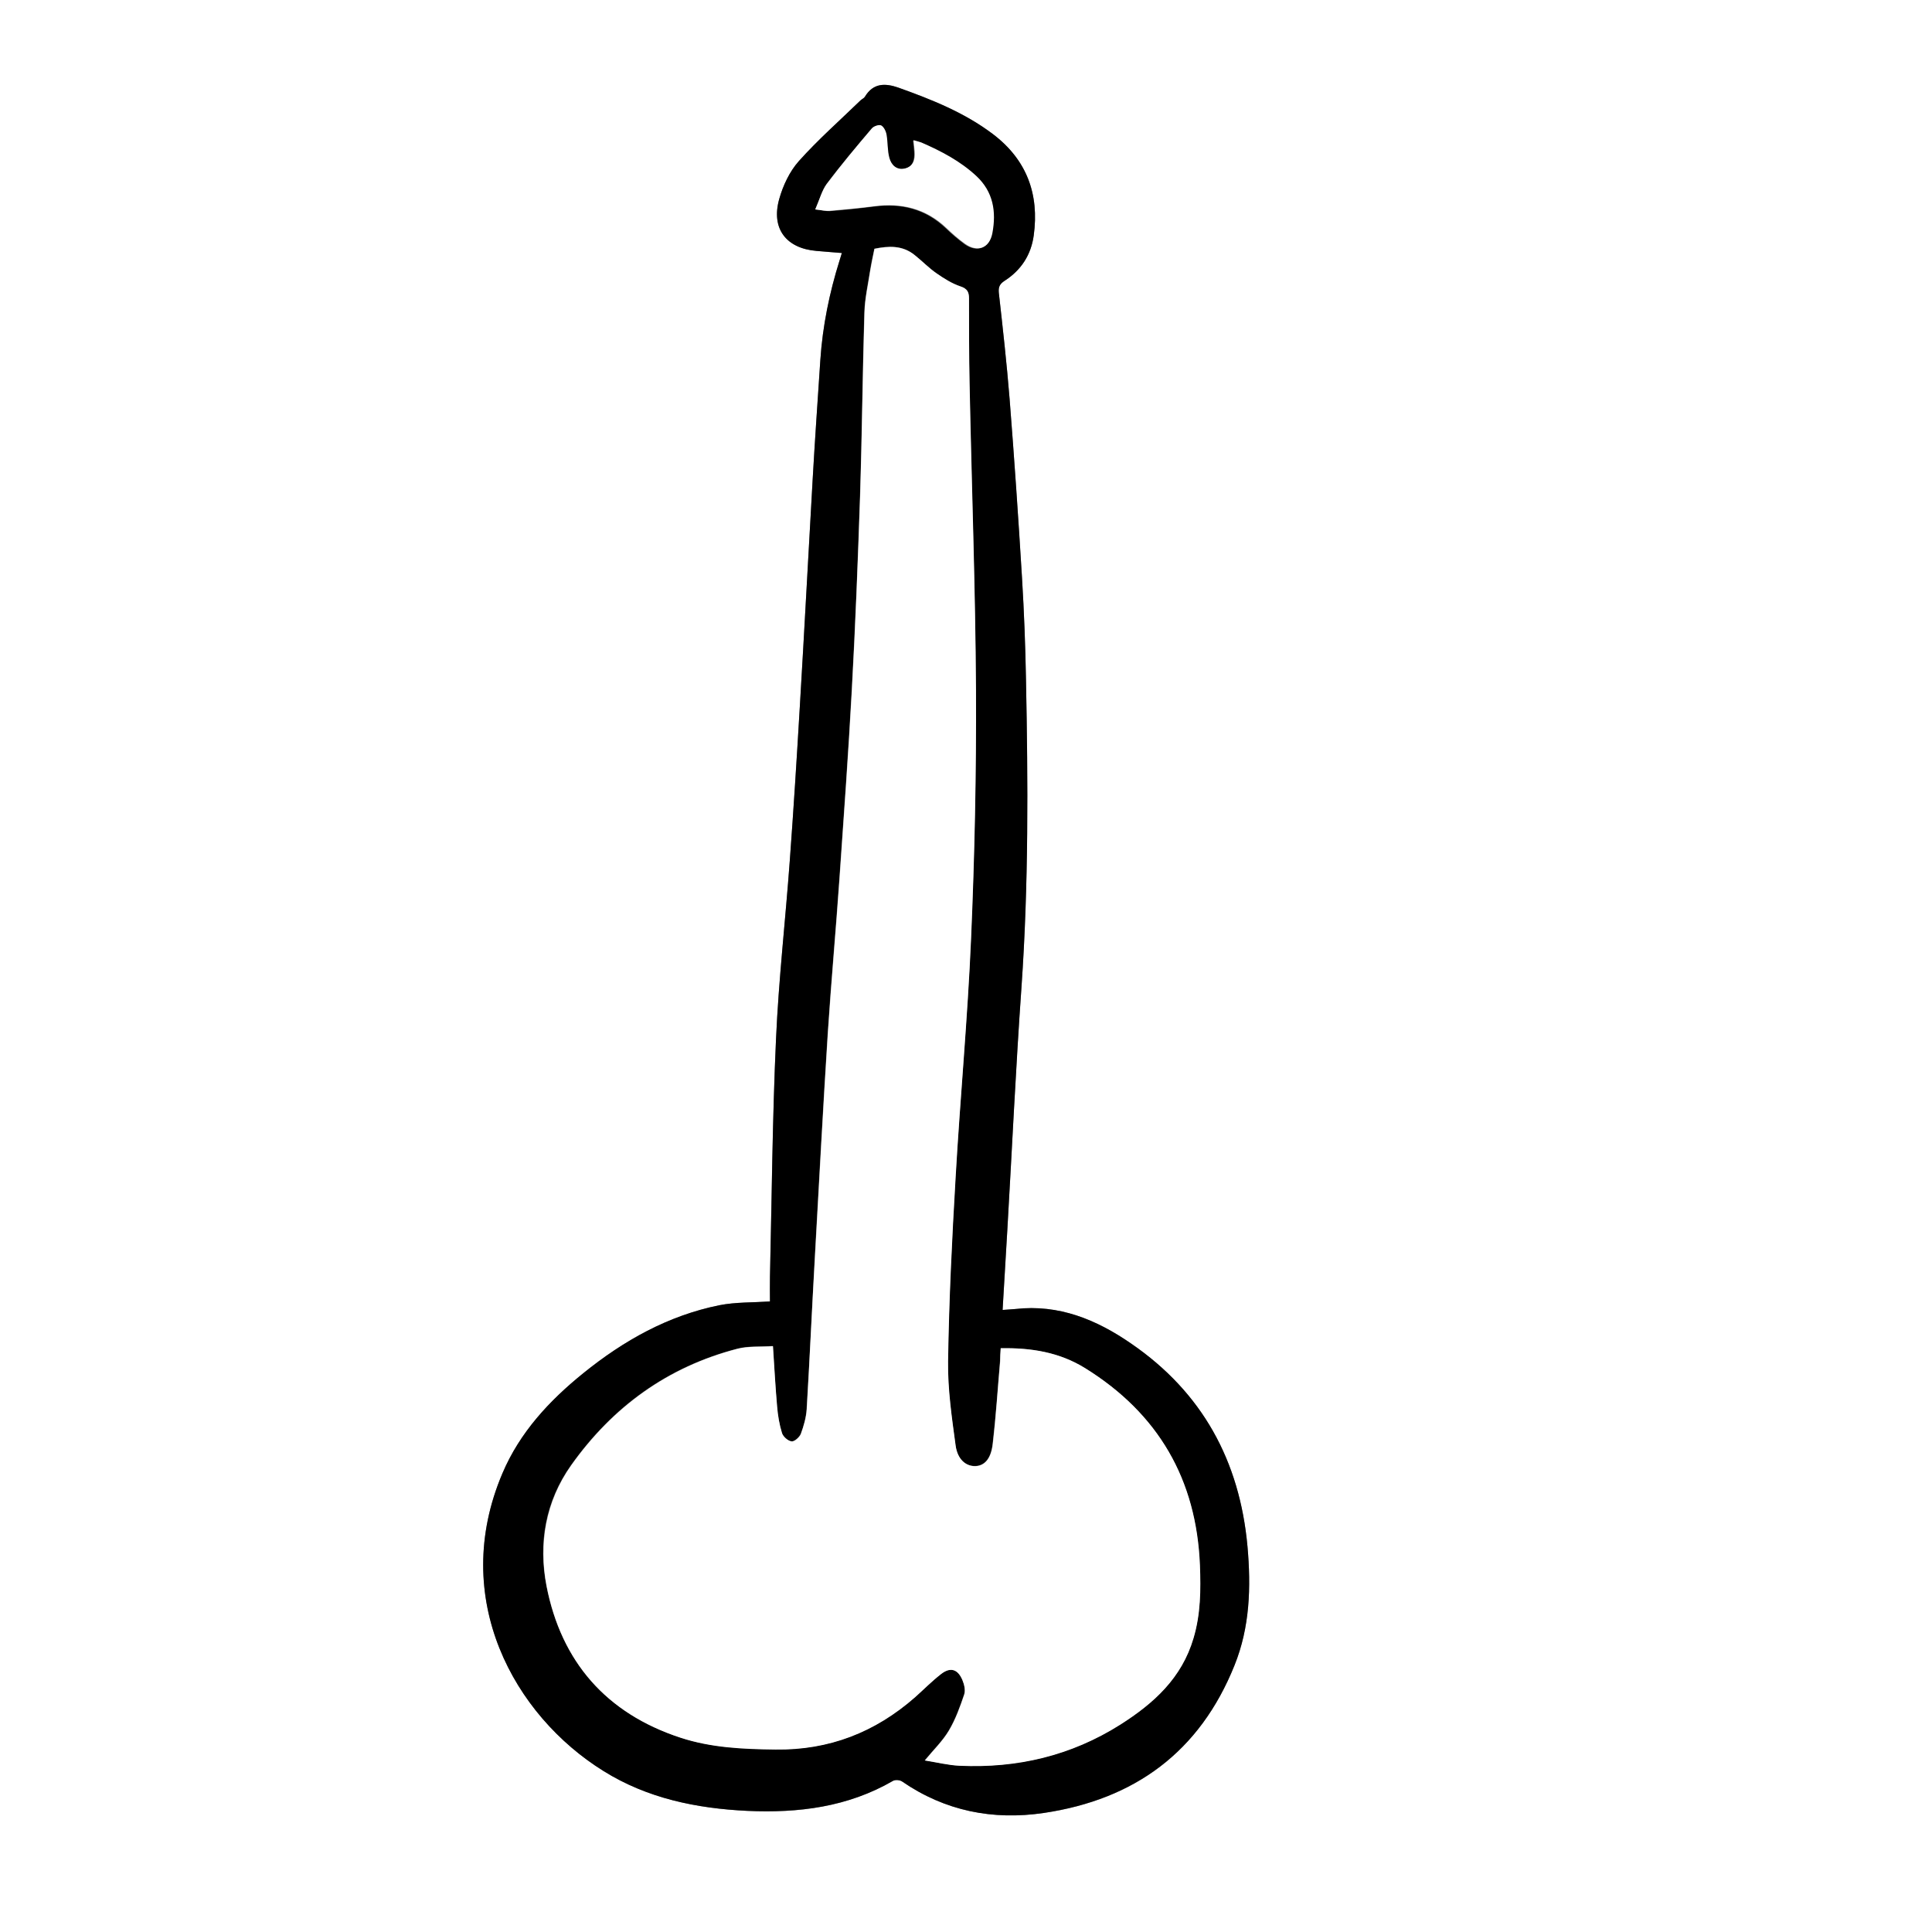 <?xml version="1.0" encoding="utf-8"?>
<!-- Generator: Adobe Illustrator 25.2.0, SVG Export Plug-In . SVG Version: 6.00 Build 0)  -->
<svg version="1.1" id="Layer_1" xmlns="http://www.w3.org/2000/svg" xmlns:xlink="http://www.w3.org/1999/xlink" x="0px" y="0px"
	 viewBox="0 0 1024 1024" style="enable-background:new 0 0 1024 1024;" xml:space="preserve">
<rect x="0" y="0" width="1024" height="1024" fill="#808080" stroke="none"/>
<style type="text/css">
	.st0{fill:#FFFFFF;}
</style>
<g>
	<path class="st0" d="M1024,1024c-341.4,0-682.7,0-1024,0C0,682.6,0,341.3,0,0c341.4,0,682.7,0,1024,0
		C1024,341.4,1024,682.7,1024,1024z M408.1,689.8c-9,0.6-18.1,0.3-26.8,2c-27.2,5.5-50.7,18.7-72.1,36
		c-18.1,14.7-33.7,31.5-42.9,53.1c-28.2,66.3,6.1,128.3,53.6,157.8c23.2,14.4,49.2,19.8,76.2,21.1c27.1,1.3,53.2-2,77.2-15.9
		c1.2-0.7,3.7-0.5,4.8,0.3c22.8,15.7,48.2,20.7,75.2,16.7c48.2-7.1,82.6-32.4,101-78.2c8.2-20.3,8.8-41.5,6.9-63
		c-4.1-45.3-23.9-81.6-61.7-107.6c-18.4-12.7-38.3-20.9-61.3-18.3c-2.1,0.2-4.2,0.3-6.8,0.5c0.9-14.4,1.7-28.3,2.5-42.3
		c2.5-42.9,4.4-85.9,7.5-128.7c3.8-54.3,3.4-108.6,2.4-162.9c-0.4-18-1-36-2.1-53.9c-2-31.7-4.1-63.5-6.6-95.2
		c-1.5-18.7-3.6-37.4-5.7-56.1c-0.3-3.1,0.4-4.7,3.1-6.4c8.8-5.6,14-13.8,15.4-24c3-21.9-3.7-40.1-21.6-53.7
		c-15.1-11.5-32.4-18.3-50-24.6c-7.1-2.5-13.4-2.6-17.9,4.8c-0.5,0.8-1.5,1.3-2.3,1.9c-11,10.6-22.5,20.8-32.7,32.2
		c-4.9,5.5-8.3,13-10.4,20.1c-4.4,15.6,3.7,26.1,19.8,27.5c4.4,0.4,8.7,0.7,13.4,1.1c-0.5,1.7-0.8,2.8-1.2,3.9
		c-5.4,17.2-9,34.8-10.2,52.8c-1.4,21.3-2.9,42.5-4.1,63.8c-2.3,40.1-4.4,80.2-6.8,120.3c-1.6,27.1-3.3,54.2-5.3,81.3
		c-2.3,31.6-5.9,63.1-7.3,94.6c-1.9,41.9-2.3,83.9-3.2,125.9C408,681.2,408.1,685.6,408.1,689.8z"/>
	<path d="M408.1,689.8c0-4.2-0.1-8.6,0-13.1c1-42,1.3-84,3.2-125.9c1.4-31.6,5-63.1,7.3-94.6c2-27.1,3.7-54.2,5.3-81.3
		c2.4-40.1,4.5-80.2,6.8-120.3c1.2-21.3,2.7-42.6,4.1-63.8c1.2-18,4.8-35.6,10.2-52.8c0.3-1.1,0.7-2.2,1.2-3.9
		c-4.7-0.4-9.1-0.7-13.4-1.1c-16.1-1.3-24.2-11.8-19.8-27.5c2-7.2,5.5-14.6,10.4-20.1c10.2-11.4,21.7-21.5,32.7-32.2
		c0.7-0.7,1.8-1.1,2.3-1.9c4.4-7.4,10.8-7.3,17.9-4.8c17.6,6.3,34.9,13.2,50,24.6c17.9,13.6,24.6,31.8,21.6,53.7
		c-1.4,10.3-6.7,18.4-15.4,24c-2.6,1.7-3.4,3.3-3.1,6.4c2.1,18.7,4.2,37.4,5.7,56.1c2.5,31.7,4.7,63.4,6.6,95.2
		c1.1,18,1.8,36,2.1,53.9c1.1,54.3,1.4,108.6-2.4,162.9c-3,42.9-5,85.8-7.5,128.7c-0.8,13.9-1.7,27.9-2.5,42.3
		c2.6-0.2,4.7-0.3,6.8-0.5c23-2.6,42.9,5.6,61.3,18.3c37.8,25.9,57.6,62.3,61.7,107.6c1.9,21.4,1.3,42.7-6.9,63
		c-18.4,45.8-52.9,71-101,78.2c-27.1,4-52.4-1-75.2-16.7c-1.2-0.8-3.6-1-4.8-0.3c-24,13.9-50.1,17.1-77.2,15.9
		c-27-1.3-53-6.6-76.2-21.1c-47.5-29.5-81.8-91.5-53.6-157.8c9.2-21.7,24.8-38.5,42.9-53.1c21.4-17.3,44.9-30.5,72.1-36
		C389.9,690.1,399,690.4,408.1,689.8z M530.4,714.6c-0.1,2.3-0.2,4.6-0.4,6.9c-1.2,14.6-2.2,29.2-3.9,43.7c-0.9,8-4.4,11.7-9.3,11.8
		c-4.9,0.1-9.4-3.5-10.4-11c-2-14.8-4.2-29.8-4-44.6c0.5-32.5,2.1-64.9,4-97.4c2.5-42.2,6.4-84.4,8.2-126.7
		c1.9-43.8,2.8-87.6,2.6-131.4c-0.3-54.3-2.3-108.6-3.4-162.9c-0.3-15-0.3-30-0.3-45c0-3.4-0.9-5.1-4.6-6.3
		c-4.5-1.5-8.7-4.2-12.6-6.9c-4.1-2.9-7.6-6.5-11.5-9.6c-6.6-5.4-14-4.9-21.4-3.4c-0.8,4.1-1.7,7.6-2.2,11.2
		c-1.2,7.6-2.9,15.1-3.1,22.7c-1,32.3-1.2,64.6-2.3,96.9c-1.1,34.5-2.5,68.9-4.4,103.4c-1.8,33.1-4.2,66.2-6.5,99.2
		c-1.9,27.4-4.4,54.8-6.2,82.2c-2.5,39.2-4.6,78.5-6.8,117.7c-1.5,27.3-2.7,54.5-4.4,81.8c-0.3,4.4-1.5,8.9-3.1,13
		c-0.7,1.8-3.4,4.2-4.9,4c-1.9-0.2-4.5-2.5-5.1-4.4c-1.4-4.5-2.2-9.4-2.6-14.1c-0.9-10.4-1.4-20.8-2.2-32c-6.7,0.4-13-0.1-18.8,1.4
		c-37,9.6-66.1,30.7-88.1,61.7c-13.7,19.2-17.5,41.5-13.1,64c7.8,40.1,31.6,67.5,70.9,80.4c16.3,5.3,33.3,6.1,50.4,6.3
		c28.4,0.4,52.8-9.1,74-27.7c4.6-4.1,9-8.5,13.8-12.3c4.9-3.8,8.8-2.7,11.3,3.1c1,2.3,1.8,5.4,1,7.7c-2.2,6.6-4.6,13.2-8.1,19.1
		c-3.3,5.6-8.2,10.3-12.8,15.9c6.3,1,12.3,2.5,18.4,2.8c30.6,1.3,59.1-5.3,85.2-21.8c17.8-11.3,32.5-24.7,38.8-45.8
		c3.8-12.7,3.9-25.7,3.4-38.6c-1.9-45.5-22-80.4-60.8-104.5C561.5,716.7,546.5,714.3,530.4,714.6z M432.1,111c3.6,0.4,5.7,1,7.7,0.9
		c7.8-0.6,15.6-1.4,23.3-2.4c14.5-1.9,27.4,1.2,38.2,11.5c3.1,3,6.4,5.8,9.9,8.4c6.6,4.7,13,2.3,14.5-5.7
		c2.1-11.3,0.6-21.9-8.5-30.2c-8.6-7.9-18.7-13.3-29.2-17.8c-1.1-0.5-2.3-0.7-4.1-1.2c0.3,2.4,0.5,4.2,0.6,6c0.3,4.2-0.6,8-5.2,9
		c-4.3,1-7.2-1.9-8.2-5.6c-1-3.9-0.7-8.2-1.5-12.3c-0.3-1.8-1.4-4.1-2.8-4.9c-1.1-0.6-3.9,0.3-4.9,1.5c-8.1,9.6-16.3,19.3-23.9,29.4
		C435.6,101,434.5,105.7,432.1,111z"/>
	<path class="st0" d="M530.4,714.6c16.2-0.3,31.1,2.1,44.8,10.6c38.8,24.1,59,59,60.8,104.5c0.5,13,0.4,25.9-3.4,38.6
		c-6.2,21.1-21,34.5-38.8,45.8c-26.1,16.5-54.7,23.2-85.2,21.8c-6.1-0.3-12.1-1.8-18.4-2.8c4.6-5.6,9.5-10.3,12.8-15.9
		c3.5-5.9,5.9-12.6,8.1-19.1c0.7-2.2,0-5.3-1-7.7c-2.5-5.8-6.4-6.9-11.3-3.1c-4.9,3.8-9.2,8.2-13.8,12.3
		c-21.2,18.6-45.6,28.1-74,27.7c-17.1-0.2-34-0.9-50.4-6.3c-39.3-12.9-63.1-40.3-70.9-80.4c-4.3-22.4-0.5-44.8,13.1-64
		c22-30.9,51.1-52.1,88.1-61.7c5.8-1.5,12.1-0.9,18.8-1.4c0.7,11.2,1.3,21.6,2.2,32c0.4,4.8,1.2,9.6,2.6,14.1
		c0.6,1.9,3.2,4.2,5.1,4.4c1.5,0.2,4.2-2.2,4.9-4c1.5-4.2,2.8-8.6,3.1-13c1.6-27.3,2.8-54.5,4.4-81.8c2.2-39.2,4.3-78.5,6.8-117.7
		c1.8-27.4,4.3-54.8,6.2-82.2c2.3-33.1,4.7-66.1,6.5-99.2c1.9-34.4,3.2-68.9,4.4-103.4c1-32.3,1.3-64.6,2.3-96.9
		c0.2-7.6,2-15.2,3.1-22.7c0.6-3.6,1.4-7.1,2.2-11.2c7.4-1.5,14.8-2,21.4,3.4c3.9,3.1,7.4,6.8,11.5,9.6c3.9,2.7,8.1,5.4,12.6,6.9
		c3.6,1.2,4.6,2.9,4.6,6.3c0,15,0,30,0.3,45c1.1,54.3,3.1,108.6,3.4,162.9c0.2,43.8-0.7,87.6-2.6,131.4
		c-1.8,42.3-5.8,84.4-8.2,126.7c-1.9,32.4-3.5,64.9-4,97.4c-0.2,14.9,2,29.8,4,44.6c1,7.5,5.5,11.1,10.4,11
		c4.9-0.1,8.4-3.8,9.3-11.8c1.7-14.5,2.6-29.2,3.9-43.7C530.1,719.2,530.2,716.9,530.4,714.6z"/>
	<path class="st0" d="M432.1,111c2.3-5.3,3.5-10,6.2-13.6c7.6-10.1,15.7-19.8,23.9-29.4c1-1.2,3.8-2.1,4.9-1.5
		c1.4,0.8,2.5,3.1,2.8,4.9c0.7,4,0.4,8.3,1.5,12.3c1,3.7,3.8,6.6,8.2,5.6c4.6-1.1,5.5-4.8,5.2-9c-0.1-1.8-0.4-3.6-0.6-6
		c1.7,0.5,3,0.8,4.1,1.2c10.6,4.6,20.7,9.9,29.2,17.8c9,8.4,10.6,18.9,8.5,30.2c-1.5,8.1-7.9,10.4-14.5,5.7
		c-3.5-2.5-6.8-5.4-9.9-8.4c-10.9-10.3-23.7-13.4-38.2-11.5c-7.7,1-15.5,1.7-23.3,2.4C437.8,112,435.7,111.4,432.1,111z"/>
</g>
</svg>
